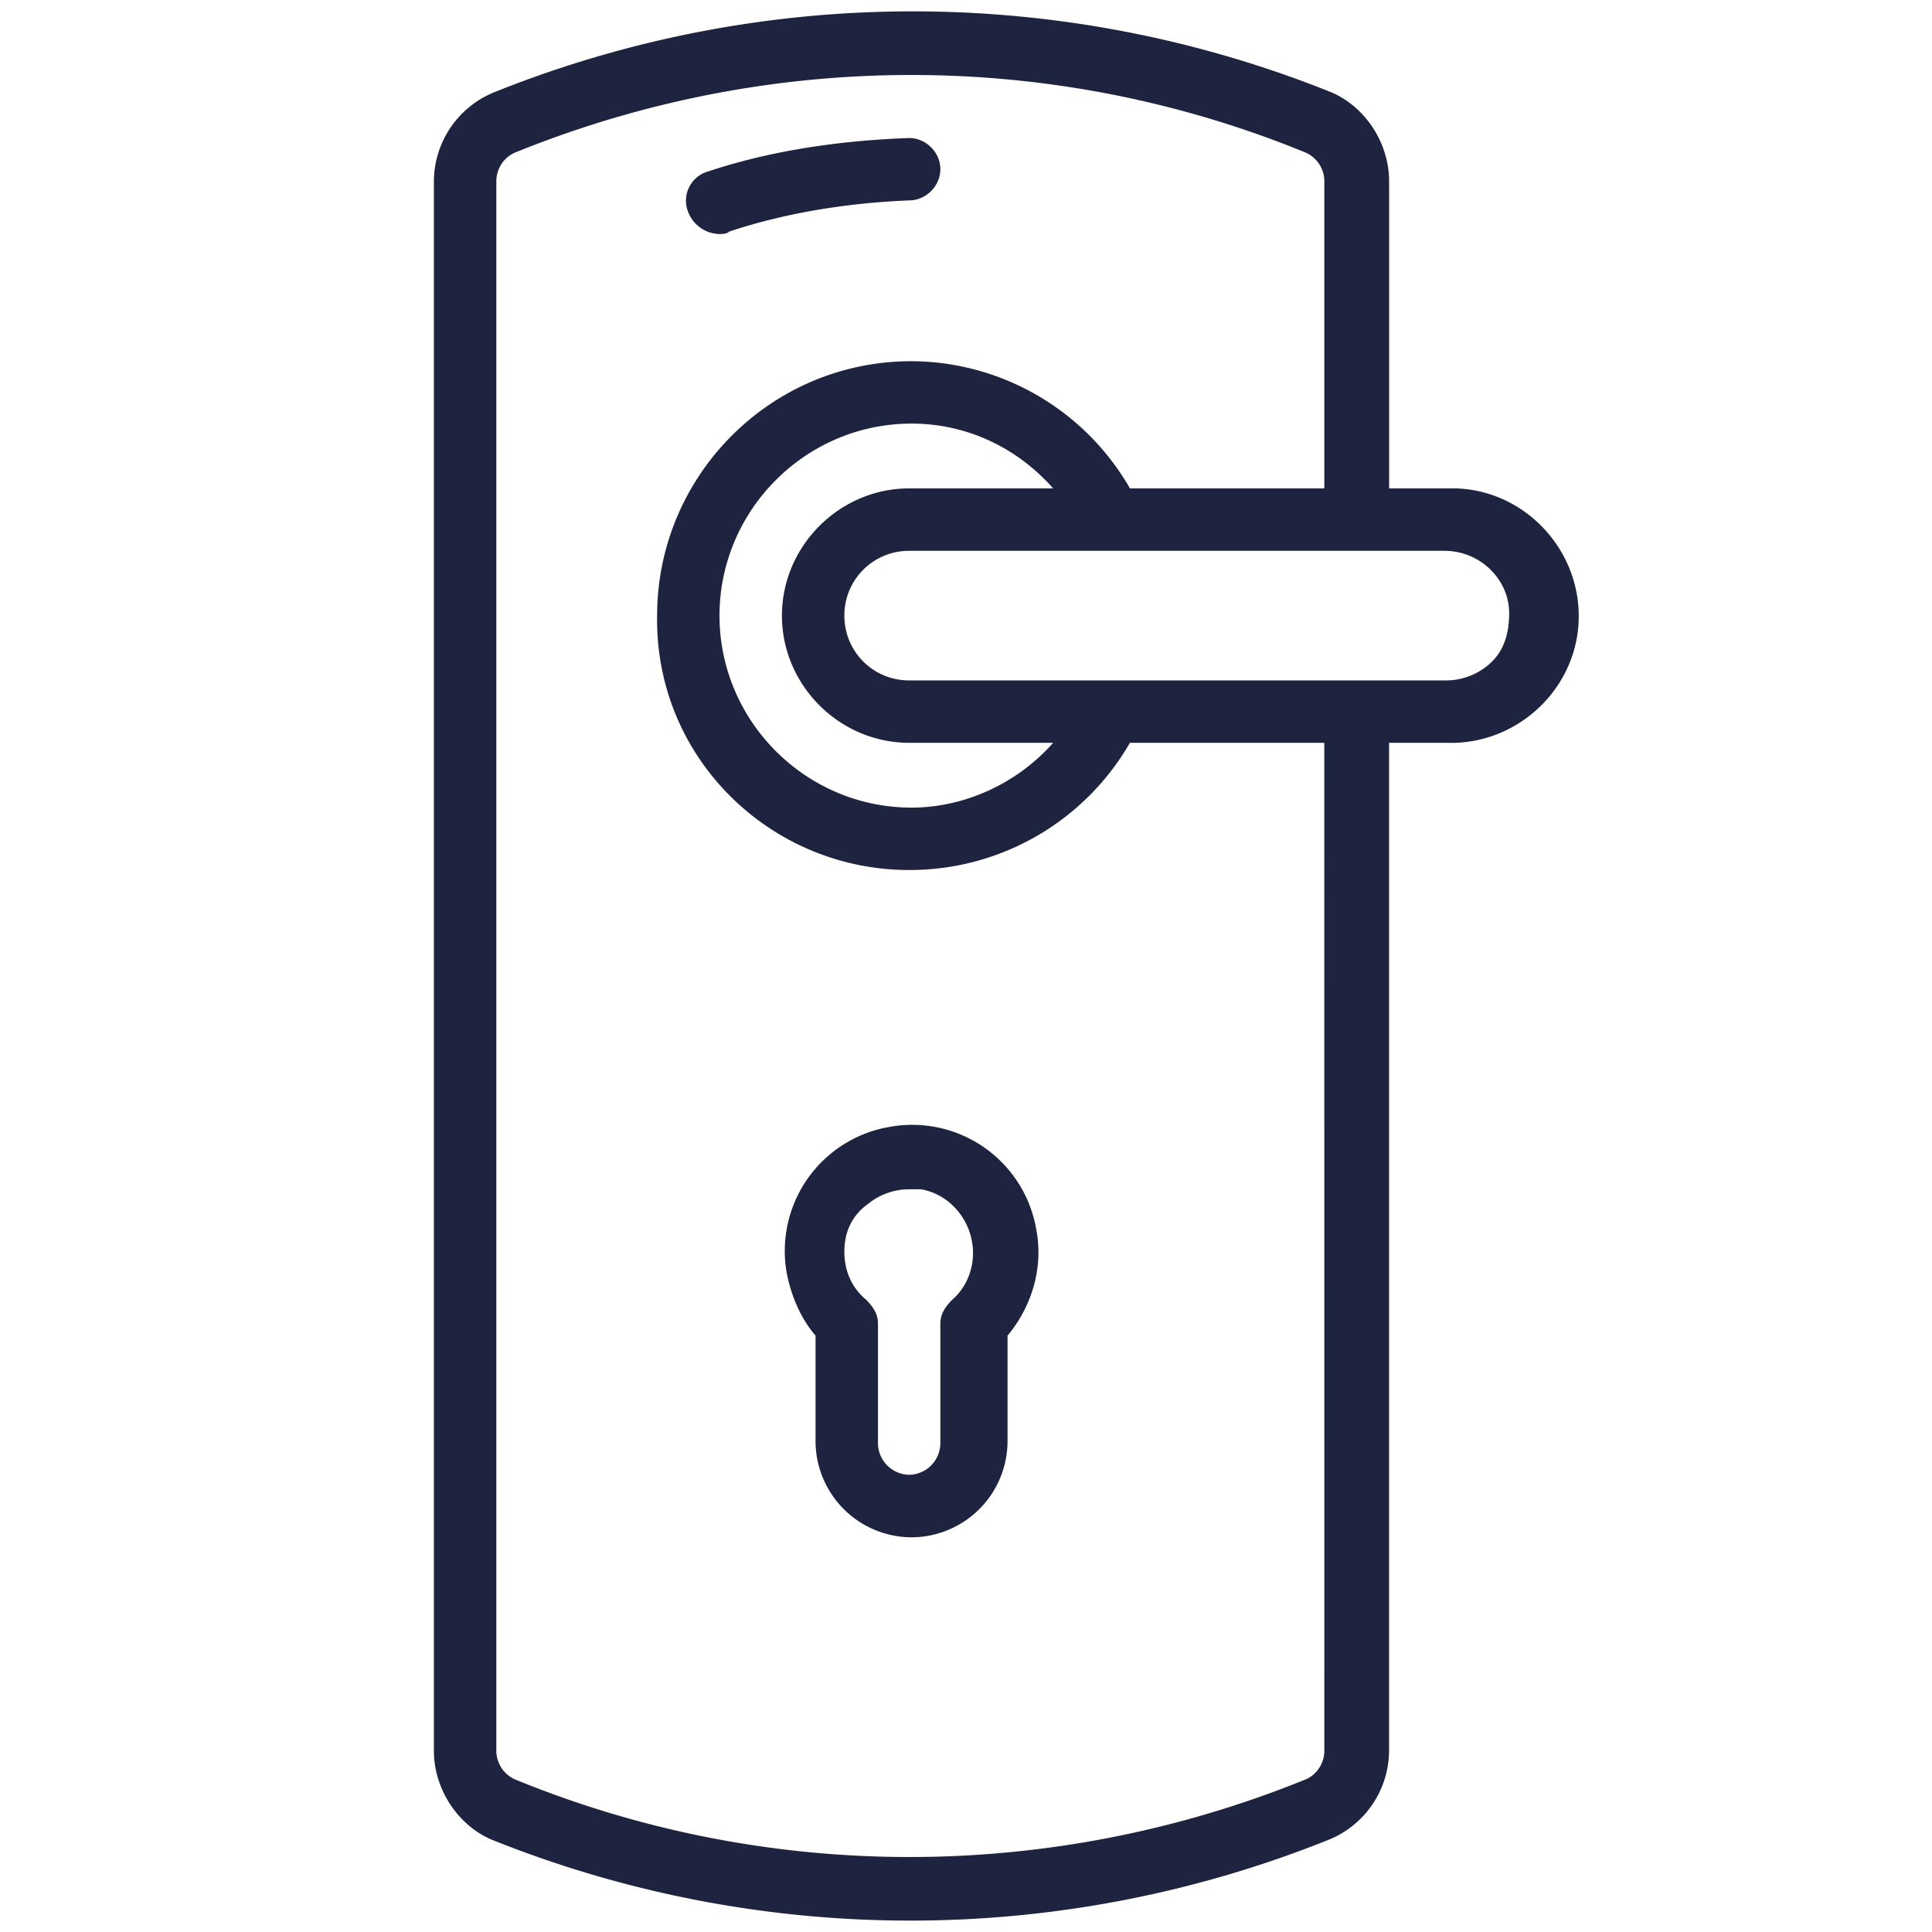 <svg xmlns="http://www.w3.org/2000/svg" xml:space="preserve" width="48" height="48" viewBox="0 0 48 48">
  <g fill="#1E233F">
    <path d="M25.748 30.56a3.125 3.125 0 0 0-3.637-2.564 3.126 3.126 0 0 0-2.564 3.638c.119.597.357 1.133.715 1.55v2.624a2.393 2.393 0 0 0 2.385 2.386 2.393 2.393 0 0 0 2.385-2.386v-2.624c.596-.716.895-1.671.716-2.624m-2.087 1.728c-.179.18-.298.358-.298.597v2.981a.79.79 0 0 1-.775.775.79.79 0 0 1-.775-.775v-2.981c0-.238-.119-.417-.298-.597-.357-.298-.537-.715-.537-1.191 0-.478.179-.895.597-1.193a1.62 1.62 0 0 1 1.014-.357h.298c.656.119 1.133.656 1.252 1.252.118.536-.061 1.132-.478 1.489"/>
    <path d="M35.944 12.134h-1.432V4.502c0-.954-.596-1.849-1.431-2.207a27.9 27.9 0 0 0-20.81 0 2.4 2.4 0 0 0-1.491 2.207v38.997c0 .953.597 1.848 1.431 2.205a27.9 27.9 0 0 0 20.81 0 2.4 2.4 0 0 0 1.49-2.205V18.455h1.432c1.729.06 3.22-1.312 3.279-3.041s-1.312-3.22-3.041-3.28zm-3.041 31.365c0 .297-.18.596-.477.715-6.321 2.564-13.357 2.564-19.618 0a.78.78 0 0 1-.477-.715V4.502c0-.298.179-.597.477-.716 6.321-2.564 13.356-2.564 19.618 0a.78.78 0 0 1 .477.716v7.632h-4.83a6.29 6.29 0 0 0-5.426-3.16c-3.518 0-6.321 2.862-6.321 6.321-.06 3.518 2.803 6.32 6.261 6.32a6.31 6.31 0 0 0 5.485-3.16h4.83zM22.588 18.455h3.577c-.895 1.014-2.206 1.61-3.518 1.61-2.624 0-4.771-2.146-4.771-4.77s2.147-4.771 4.771-4.771c1.371 0 2.623.596 3.518 1.61h-3.577c-1.729 0-3.161 1.431-3.161 3.161s1.431 3.16 3.161 3.16m14.489-2.027a1.63 1.63 0 0 1-1.133.477H22.588c-.895 0-1.61-.716-1.61-1.61s.716-1.61 1.61-1.61h13.297c.894 0 1.61.715 1.61 1.55 0 .477-.119.894-.418 1.193"/>
    <path d="M17.877 5.814c.06 0 .179 0 .239-.06 1.431-.477 2.981-.715 4.472-.775.417 0 .775-.357.775-.775s-.358-.775-.775-.775c-1.67.06-3.399.298-5.009.835a.753.753 0 0 0-.477 1.014.85.85 0 0 0 .775.536"/>
  </g>
</svg>
